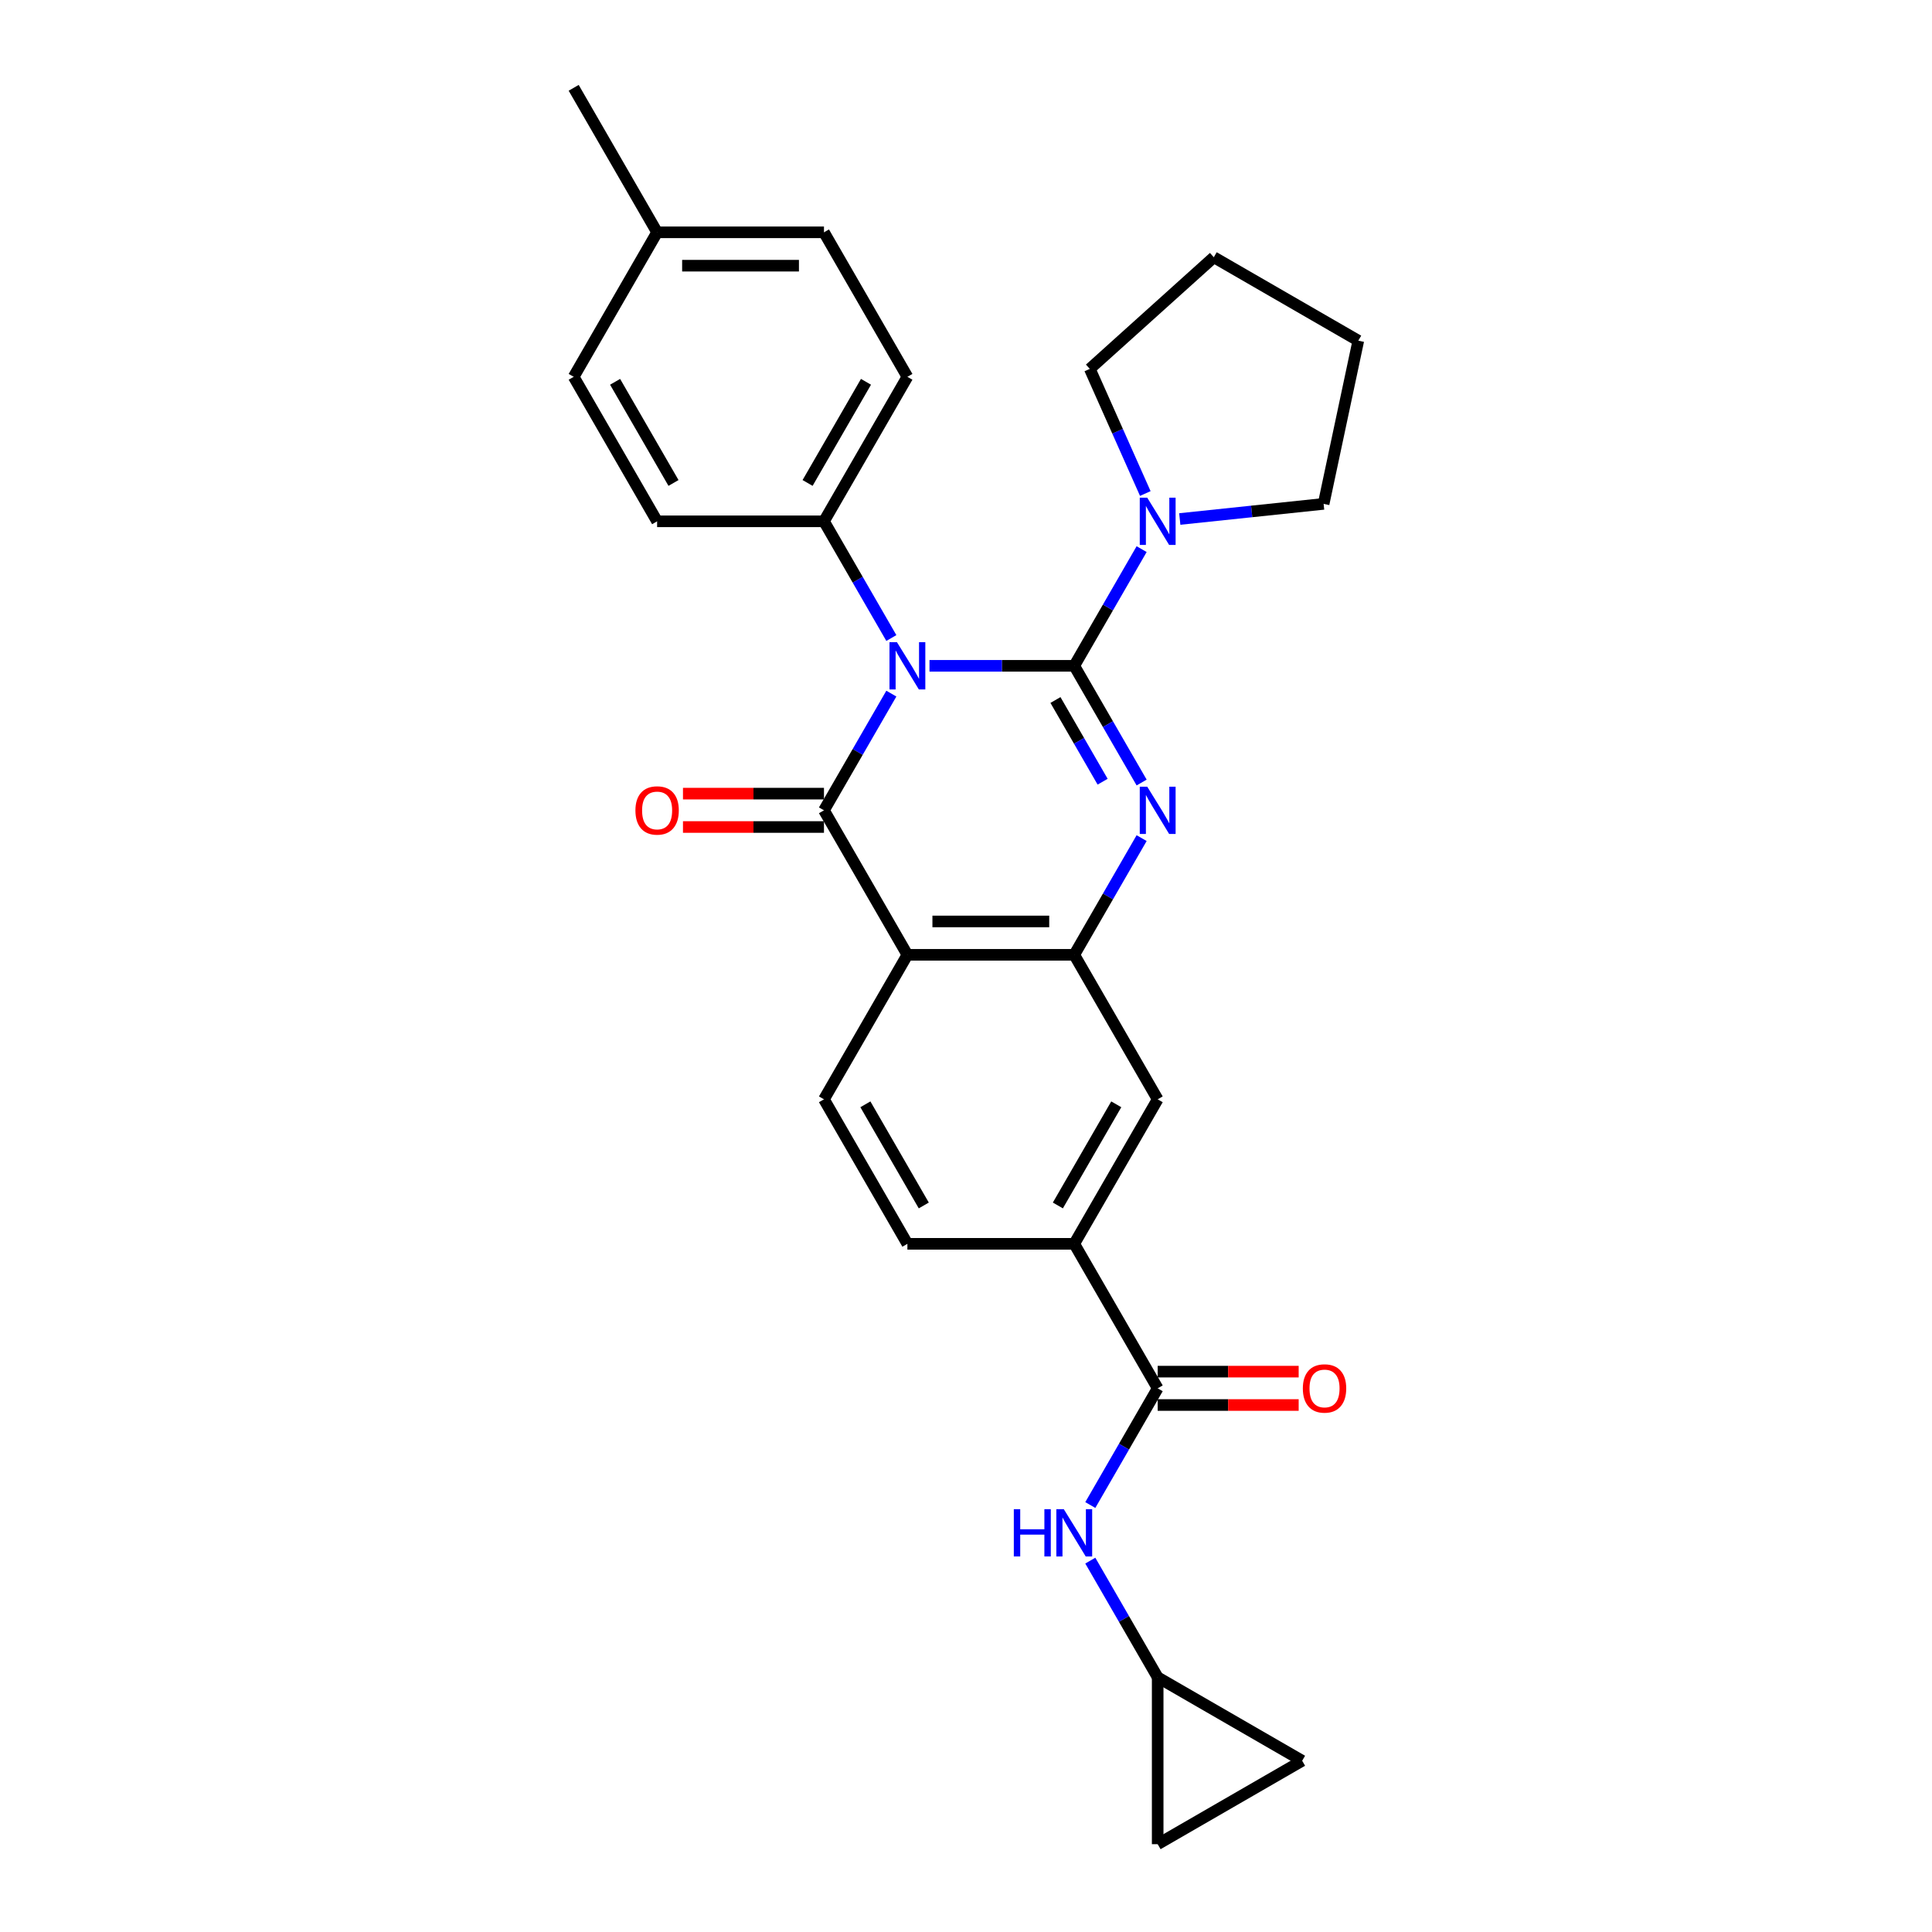 <?xml version='1.0' encoding='iso-8859-1'?>
<svg version='1.1' baseProfile='full'
              xmlns='http://www.w3.org/2000/svg'
                      xmlns:rdkit='http://www.rdkit.org/xml'
                      xmlns:xlink='http://www.w3.org/1999/xlink'
                  xml:space='preserve'
width='1000px' height='1000px' viewBox='0 0 1000 1000'>
<!-- END OF HEADER -->
<rect style='opacity:1.0;fill:#FFFFFF;stroke:none' width='1000' height='1000' x='0' y='0'> </rect>
<path class='bond-0' d='M 556.031,344.628 L 518.567,344.628' style='fill:none;fill-rule:evenodd;stroke:#000000;stroke-width:6px;stroke-linecap:butt;stroke-linejoin:miter;stroke-opacity:1' />
<path class='bond-0' d='M 518.567,344.628 L 481.102,344.628' style='fill:none;fill-rule:evenodd;stroke:#0000FF;stroke-width:6px;stroke-linecap:butt;stroke-linejoin:miter;stroke-opacity:1' />
<path class='bond-2' d='M 556.031,344.628 L 573.469,374.831' style='fill:none;fill-rule:evenodd;stroke:#000000;stroke-width:6px;stroke-linecap:butt;stroke-linejoin:miter;stroke-opacity:1' />
<path class='bond-2' d='M 573.469,374.831 L 590.906,405.033' style='fill:none;fill-rule:evenodd;stroke:#0000FF;stroke-width:6px;stroke-linecap:butt;stroke-linejoin:miter;stroke-opacity:1' />
<path class='bond-2' d='M 546.304,362.325 L 558.51,383.467' style='fill:none;fill-rule:evenodd;stroke:#000000;stroke-width:6px;stroke-linecap:butt;stroke-linejoin:miter;stroke-opacity:1' />
<path class='bond-2' d='M 558.51,383.467 L 570.716,404.609' style='fill:none;fill-rule:evenodd;stroke:#0000FF;stroke-width:6px;stroke-linecap:butt;stroke-linejoin:miter;stroke-opacity:1' />
<path class='bond-5' d='M 556.031,344.628 L 573.469,314.425' style='fill:none;fill-rule:evenodd;stroke:#000000;stroke-width:6px;stroke-linecap:butt;stroke-linejoin:miter;stroke-opacity:1' />
<path class='bond-5' d='M 573.469,314.425 L 590.906,284.223' style='fill:none;fill-rule:evenodd;stroke:#0000FF;stroke-width:6px;stroke-linecap:butt;stroke-linejoin:miter;stroke-opacity:1' />
<path class='bond-1' d='M 461.36,359.016 L 443.923,389.219' style='fill:none;fill-rule:evenodd;stroke:#0000FF;stroke-width:6px;stroke-linecap:butt;stroke-linejoin:miter;stroke-opacity:1' />
<path class='bond-1' d='M 443.923,389.219 L 426.486,419.421' style='fill:none;fill-rule:evenodd;stroke:#000000;stroke-width:6px;stroke-linecap:butt;stroke-linejoin:miter;stroke-opacity:1' />
<path class='bond-7' d='M 461.36,330.24 L 443.923,300.037' style='fill:none;fill-rule:evenodd;stroke:#0000FF;stroke-width:6px;stroke-linecap:butt;stroke-linejoin:miter;stroke-opacity:1' />
<path class='bond-7' d='M 443.923,300.037 L 426.486,269.835' style='fill:none;fill-rule:evenodd;stroke:#000000;stroke-width:6px;stroke-linecap:butt;stroke-linejoin:miter;stroke-opacity:1' />
<path class='bond-13' d='M 426.486,410.785 L 389.997,410.785' style='fill:none;fill-rule:evenodd;stroke:#000000;stroke-width:6px;stroke-linecap:butt;stroke-linejoin:miter;stroke-opacity:1' />
<path class='bond-13' d='M 389.997,410.785 L 353.508,410.785' style='fill:none;fill-rule:evenodd;stroke:#FF0000;stroke-width:6px;stroke-linecap:butt;stroke-linejoin:miter;stroke-opacity:1' />
<path class='bond-13' d='M 426.486,428.058 L 389.997,428.058' style='fill:none;fill-rule:evenodd;stroke:#000000;stroke-width:6px;stroke-linecap:butt;stroke-linejoin:miter;stroke-opacity:1' />
<path class='bond-13' d='M 389.997,428.058 L 353.508,428.058' style='fill:none;fill-rule:evenodd;stroke:#FF0000;stroke-width:6px;stroke-linecap:butt;stroke-linejoin:miter;stroke-opacity:1' />
<path class='bond-29' d='M 426.486,419.421 L 469.668,494.215' style='fill:none;fill-rule:evenodd;stroke:#000000;stroke-width:6px;stroke-linecap:butt;stroke-linejoin:miter;stroke-opacity:1' />
<path class='bond-4' d='M 590.906,433.81 L 573.469,464.012' style='fill:none;fill-rule:evenodd;stroke:#0000FF;stroke-width:6px;stroke-linecap:butt;stroke-linejoin:miter;stroke-opacity:1' />
<path class='bond-4' d='M 573.469,464.012 L 556.031,494.215' style='fill:none;fill-rule:evenodd;stroke:#000000;stroke-width:6px;stroke-linecap:butt;stroke-linejoin:miter;stroke-opacity:1' />
<path class='bond-3' d='M 469.668,494.215 L 556.031,494.215' style='fill:none;fill-rule:evenodd;stroke:#000000;stroke-width:6px;stroke-linecap:butt;stroke-linejoin:miter;stroke-opacity:1' />
<path class='bond-3' d='M 482.622,476.942 L 543.077,476.942' style='fill:none;fill-rule:evenodd;stroke:#000000;stroke-width:6px;stroke-linecap:butt;stroke-linejoin:miter;stroke-opacity:1' />
<path class='bond-11' d='M 469.668,494.215 L 426.486,569.008' style='fill:none;fill-rule:evenodd;stroke:#000000;stroke-width:6px;stroke-linecap:butt;stroke-linejoin:miter;stroke-opacity:1' />
<path class='bond-10' d='M 556.031,494.215 L 599.213,569.008' style='fill:none;fill-rule:evenodd;stroke:#000000;stroke-width:6px;stroke-linecap:butt;stroke-linejoin:miter;stroke-opacity:1' />
<path class='bond-23' d='M 592.807,255.446 L 578.447,223.192' style='fill:none;fill-rule:evenodd;stroke:#0000FF;stroke-width:6px;stroke-linecap:butt;stroke-linejoin:miter;stroke-opacity:1' />
<path class='bond-23' d='M 578.447,223.192 L 564.086,190.937' style='fill:none;fill-rule:evenodd;stroke:#000000;stroke-width:6px;stroke-linecap:butt;stroke-linejoin:miter;stroke-opacity:1' />
<path class='bond-24' d='M 610.648,268.633 L 647.876,264.72' style='fill:none;fill-rule:evenodd;stroke:#0000FF;stroke-width:6px;stroke-linecap:butt;stroke-linejoin:miter;stroke-opacity:1' />
<path class='bond-24' d='M 647.876,264.72 L 685.104,260.807' style='fill:none;fill-rule:evenodd;stroke:#000000;stroke-width:6px;stroke-linecap:butt;stroke-linejoin:miter;stroke-opacity:1' />
<path class='bond-6' d='M 599.213,718.595 L 556.031,643.801' style='fill:none;fill-rule:evenodd;stroke:#000000;stroke-width:6px;stroke-linecap:butt;stroke-linejoin:miter;stroke-opacity:1' />
<path class='bond-8' d='M 599.213,718.595 L 581.776,748.797' style='fill:none;fill-rule:evenodd;stroke:#000000;stroke-width:6px;stroke-linecap:butt;stroke-linejoin:miter;stroke-opacity:1' />
<path class='bond-8' d='M 581.776,748.797 L 564.339,779' style='fill:none;fill-rule:evenodd;stroke:#0000FF;stroke-width:6px;stroke-linecap:butt;stroke-linejoin:miter;stroke-opacity:1' />
<path class='bond-16' d='M 599.213,727.231 L 635.702,727.231' style='fill:none;fill-rule:evenodd;stroke:#000000;stroke-width:6px;stroke-linecap:butt;stroke-linejoin:miter;stroke-opacity:1' />
<path class='bond-16' d='M 635.702,727.231 L 672.191,727.231' style='fill:none;fill-rule:evenodd;stroke:#FF0000;stroke-width:6px;stroke-linecap:butt;stroke-linejoin:miter;stroke-opacity:1' />
<path class='bond-16' d='M 599.213,709.958 L 635.702,709.958' style='fill:none;fill-rule:evenodd;stroke:#000000;stroke-width:6px;stroke-linecap:butt;stroke-linejoin:miter;stroke-opacity:1' />
<path class='bond-16' d='M 635.702,709.958 L 672.191,709.958' style='fill:none;fill-rule:evenodd;stroke:#FF0000;stroke-width:6px;stroke-linecap:butt;stroke-linejoin:miter;stroke-opacity:1' />
<path class='bond-18' d='M 426.486,269.835 L 469.668,195.041' style='fill:none;fill-rule:evenodd;stroke:#000000;stroke-width:6px;stroke-linecap:butt;stroke-linejoin:miter;stroke-opacity:1' />
<path class='bond-18' d='M 418.004,249.979 L 448.232,197.624' style='fill:none;fill-rule:evenodd;stroke:#000000;stroke-width:6px;stroke-linecap:butt;stroke-linejoin:miter;stroke-opacity:1' />
<path class='bond-19' d='M 426.486,269.835 L 340.122,269.835' style='fill:none;fill-rule:evenodd;stroke:#000000;stroke-width:6px;stroke-linecap:butt;stroke-linejoin:miter;stroke-opacity:1' />
<path class='bond-12' d='M 564.339,807.776 L 581.776,837.979' style='fill:none;fill-rule:evenodd;stroke:#0000FF;stroke-width:6px;stroke-linecap:butt;stroke-linejoin:miter;stroke-opacity:1' />
<path class='bond-12' d='M 581.776,837.979 L 599.213,868.182' style='fill:none;fill-rule:evenodd;stroke:#000000;stroke-width:6px;stroke-linecap:butt;stroke-linejoin:miter;stroke-opacity:1' />
<path class='bond-9' d='M 556.031,643.801 L 599.213,569.008' style='fill:none;fill-rule:evenodd;stroke:#000000;stroke-width:6px;stroke-linecap:butt;stroke-linejoin:miter;stroke-opacity:1' />
<path class='bond-9' d='M 547.55,623.946 L 577.777,571.591' style='fill:none;fill-rule:evenodd;stroke:#000000;stroke-width:6px;stroke-linecap:butt;stroke-linejoin:miter;stroke-opacity:1' />
<path class='bond-17' d='M 556.031,643.801 L 469.668,643.801' style='fill:none;fill-rule:evenodd;stroke:#000000;stroke-width:6px;stroke-linecap:butt;stroke-linejoin:miter;stroke-opacity:1' />
<path class='bond-30' d='M 426.486,569.008 L 469.668,643.801' style='fill:none;fill-rule:evenodd;stroke:#000000;stroke-width:6px;stroke-linecap:butt;stroke-linejoin:miter;stroke-opacity:1' />
<path class='bond-30' d='M 447.922,571.591 L 478.149,623.946' style='fill:none;fill-rule:evenodd;stroke:#000000;stroke-width:6px;stroke-linecap:butt;stroke-linejoin:miter;stroke-opacity:1' />
<path class='bond-14' d='M 599.213,868.182 L 674.007,911.363' style='fill:none;fill-rule:evenodd;stroke:#000000;stroke-width:6px;stroke-linecap:butt;stroke-linejoin:miter;stroke-opacity:1' />
<path class='bond-15' d='M 599.213,868.182 L 599.213,954.545' style='fill:none;fill-rule:evenodd;stroke:#000000;stroke-width:6px;stroke-linecap:butt;stroke-linejoin:miter;stroke-opacity:1' />
<path class='bond-32' d='M 674.007,911.363 L 599.213,954.545' style='fill:none;fill-rule:evenodd;stroke:#000000;stroke-width:6px;stroke-linecap:butt;stroke-linejoin:miter;stroke-opacity:1' />
<path class='bond-21' d='M 469.668,195.041 L 426.486,120.248' style='fill:none;fill-rule:evenodd;stroke:#000000;stroke-width:6px;stroke-linecap:butt;stroke-linejoin:miter;stroke-opacity:1' />
<path class='bond-20' d='M 340.122,269.835 L 296.94,195.041' style='fill:none;fill-rule:evenodd;stroke:#000000;stroke-width:6px;stroke-linecap:butt;stroke-linejoin:miter;stroke-opacity:1' />
<path class='bond-20' d='M 348.603,249.979 L 318.376,197.624' style='fill:none;fill-rule:evenodd;stroke:#000000;stroke-width:6px;stroke-linecap:butt;stroke-linejoin:miter;stroke-opacity:1' />
<path class='bond-22' d='M 296.94,195.041 L 340.122,120.248' style='fill:none;fill-rule:evenodd;stroke:#000000;stroke-width:6px;stroke-linecap:butt;stroke-linejoin:miter;stroke-opacity:1' />
<path class='bond-31' d='M 426.486,120.248 L 340.122,120.248' style='fill:none;fill-rule:evenodd;stroke:#000000;stroke-width:6px;stroke-linecap:butt;stroke-linejoin:miter;stroke-opacity:1' />
<path class='bond-31' d='M 413.531,137.521 L 353.076,137.521' style='fill:none;fill-rule:evenodd;stroke:#000000;stroke-width:6px;stroke-linecap:butt;stroke-linejoin:miter;stroke-opacity:1' />
<path class='bond-25' d='M 340.122,120.248 L 296.94,45.455' style='fill:none;fill-rule:evenodd;stroke:#000000;stroke-width:6px;stroke-linecap:butt;stroke-linejoin:miter;stroke-opacity:1' />
<path class='bond-26' d='M 564.086,190.937 L 628.267,133.148' style='fill:none;fill-rule:evenodd;stroke:#000000;stroke-width:6px;stroke-linecap:butt;stroke-linejoin:miter;stroke-opacity:1' />
<path class='bond-27' d='M 685.104,260.807 L 703.06,176.33' style='fill:none;fill-rule:evenodd;stroke:#000000;stroke-width:6px;stroke-linecap:butt;stroke-linejoin:miter;stroke-opacity:1' />
<path class='bond-28' d='M 628.267,133.148 L 703.06,176.33' style='fill:none;fill-rule:evenodd;stroke:#000000;stroke-width:6px;stroke-linecap:butt;stroke-linejoin:miter;stroke-opacity:1' />
<path  class='atom-1' d='M 464.261 332.399
L 472.276 345.353
Q 473.07 346.632, 474.348 348.946
Q 475.627 351.261, 475.696 351.399
L 475.696 332.399
L 478.943 332.399
L 478.943 356.857
L 475.592 356.857
L 466.99 342.693
Q 465.988 341.035, 464.918 339.135
Q 463.881 337.235, 463.57 336.648
L 463.57 356.857
L 460.392 356.857
L 460.392 332.399
L 464.261 332.399
' fill='#0000FF'/>
<path  class='atom-3' d='M 593.807 407.192
L 601.822 420.147
Q 602.616 421.425, 603.894 423.74
Q 605.173 426.054, 605.242 426.192
L 605.242 407.192
L 608.489 407.192
L 608.489 431.65
L 605.138 431.65
L 596.536 417.487
Q 595.534 415.829, 594.463 413.929
Q 593.427 412.029, 593.116 411.441
L 593.116 431.65
L 589.938 431.65
L 589.938 407.192
L 593.807 407.192
' fill='#0000FF'/>
<path  class='atom-6' d='M 593.807 257.605
L 601.822 270.56
Q 602.616 271.838, 603.894 274.153
Q 605.173 276.467, 605.242 276.606
L 605.242 257.605
L 608.489 257.605
L 608.489 282.064
L 605.138 282.064
L 596.536 267.9
Q 595.534 266.242, 594.463 264.342
Q 593.427 262.442, 593.116 261.855
L 593.116 282.064
L 589.938 282.064
L 589.938 257.605
L 593.807 257.605
' fill='#0000FF'/>
<path  class='atom-9' d='M 524.75 781.159
L 528.067 781.159
L 528.067 791.557
L 540.572 791.557
L 540.572 781.159
L 543.889 781.159
L 543.889 805.617
L 540.572 805.617
L 540.572 794.321
L 528.067 794.321
L 528.067 805.617
L 524.75 805.617
L 524.75 781.159
' fill='#0000FF'/>
<path  class='atom-9' d='M 550.625 781.159
L 558.64 794.114
Q 559.434 795.392, 560.712 797.706
Q 561.991 800.021, 562.06 800.159
L 562.06 781.159
L 565.307 781.159
L 565.307 805.617
L 561.956 805.617
L 553.354 791.454
Q 552.352 789.795, 551.281 787.895
Q 550.245 785.995, 549.934 785.408
L 549.934 805.617
L 546.756 805.617
L 546.756 781.159
L 550.625 781.159
' fill='#0000FF'/>
<path  class='atom-14' d='M 328.894 419.49
Q 328.894 413.618, 331.796 410.336
Q 334.698 407.054, 340.122 407.054
Q 345.545 407.054, 348.447 410.336
Q 351.349 413.618, 351.349 419.49
Q 351.349 425.432, 348.413 428.818
Q 345.476 432.169, 340.122 432.169
Q 334.733 432.169, 331.796 428.818
Q 328.894 425.467, 328.894 419.49
M 340.122 429.405
Q 343.853 429.405, 345.856 426.918
Q 347.894 424.396, 347.894 419.49
Q 347.894 414.689, 345.856 412.27
Q 343.853 409.818, 340.122 409.818
Q 336.391 409.818, 334.353 412.236
Q 332.349 414.654, 332.349 419.49
Q 332.349 424.43, 334.353 426.918
Q 336.391 429.405, 340.122 429.405
' fill='#FF0000'/>
<path  class='atom-17' d='M 674.35 718.664
Q 674.35 712.791, 677.252 709.509
Q 680.154 706.227, 685.577 706.227
Q 691.001 706.227, 693.903 709.509
Q 696.805 712.791, 696.805 718.664
Q 696.805 724.606, 693.868 727.991
Q 690.932 731.342, 685.577 731.342
Q 680.188 731.342, 677.252 727.991
Q 674.35 724.64, 674.35 718.664
M 685.577 728.578
Q 689.308 728.578, 691.312 726.091
Q 693.35 723.569, 693.35 718.664
Q 693.35 713.862, 691.312 711.444
Q 689.308 708.991, 685.577 708.991
Q 681.846 708.991, 679.808 711.409
Q 677.805 713.828, 677.805 718.664
Q 677.805 723.604, 679.808 726.091
Q 681.846 728.578, 685.577 728.578
' fill='#FF0000'/>
</svg>
